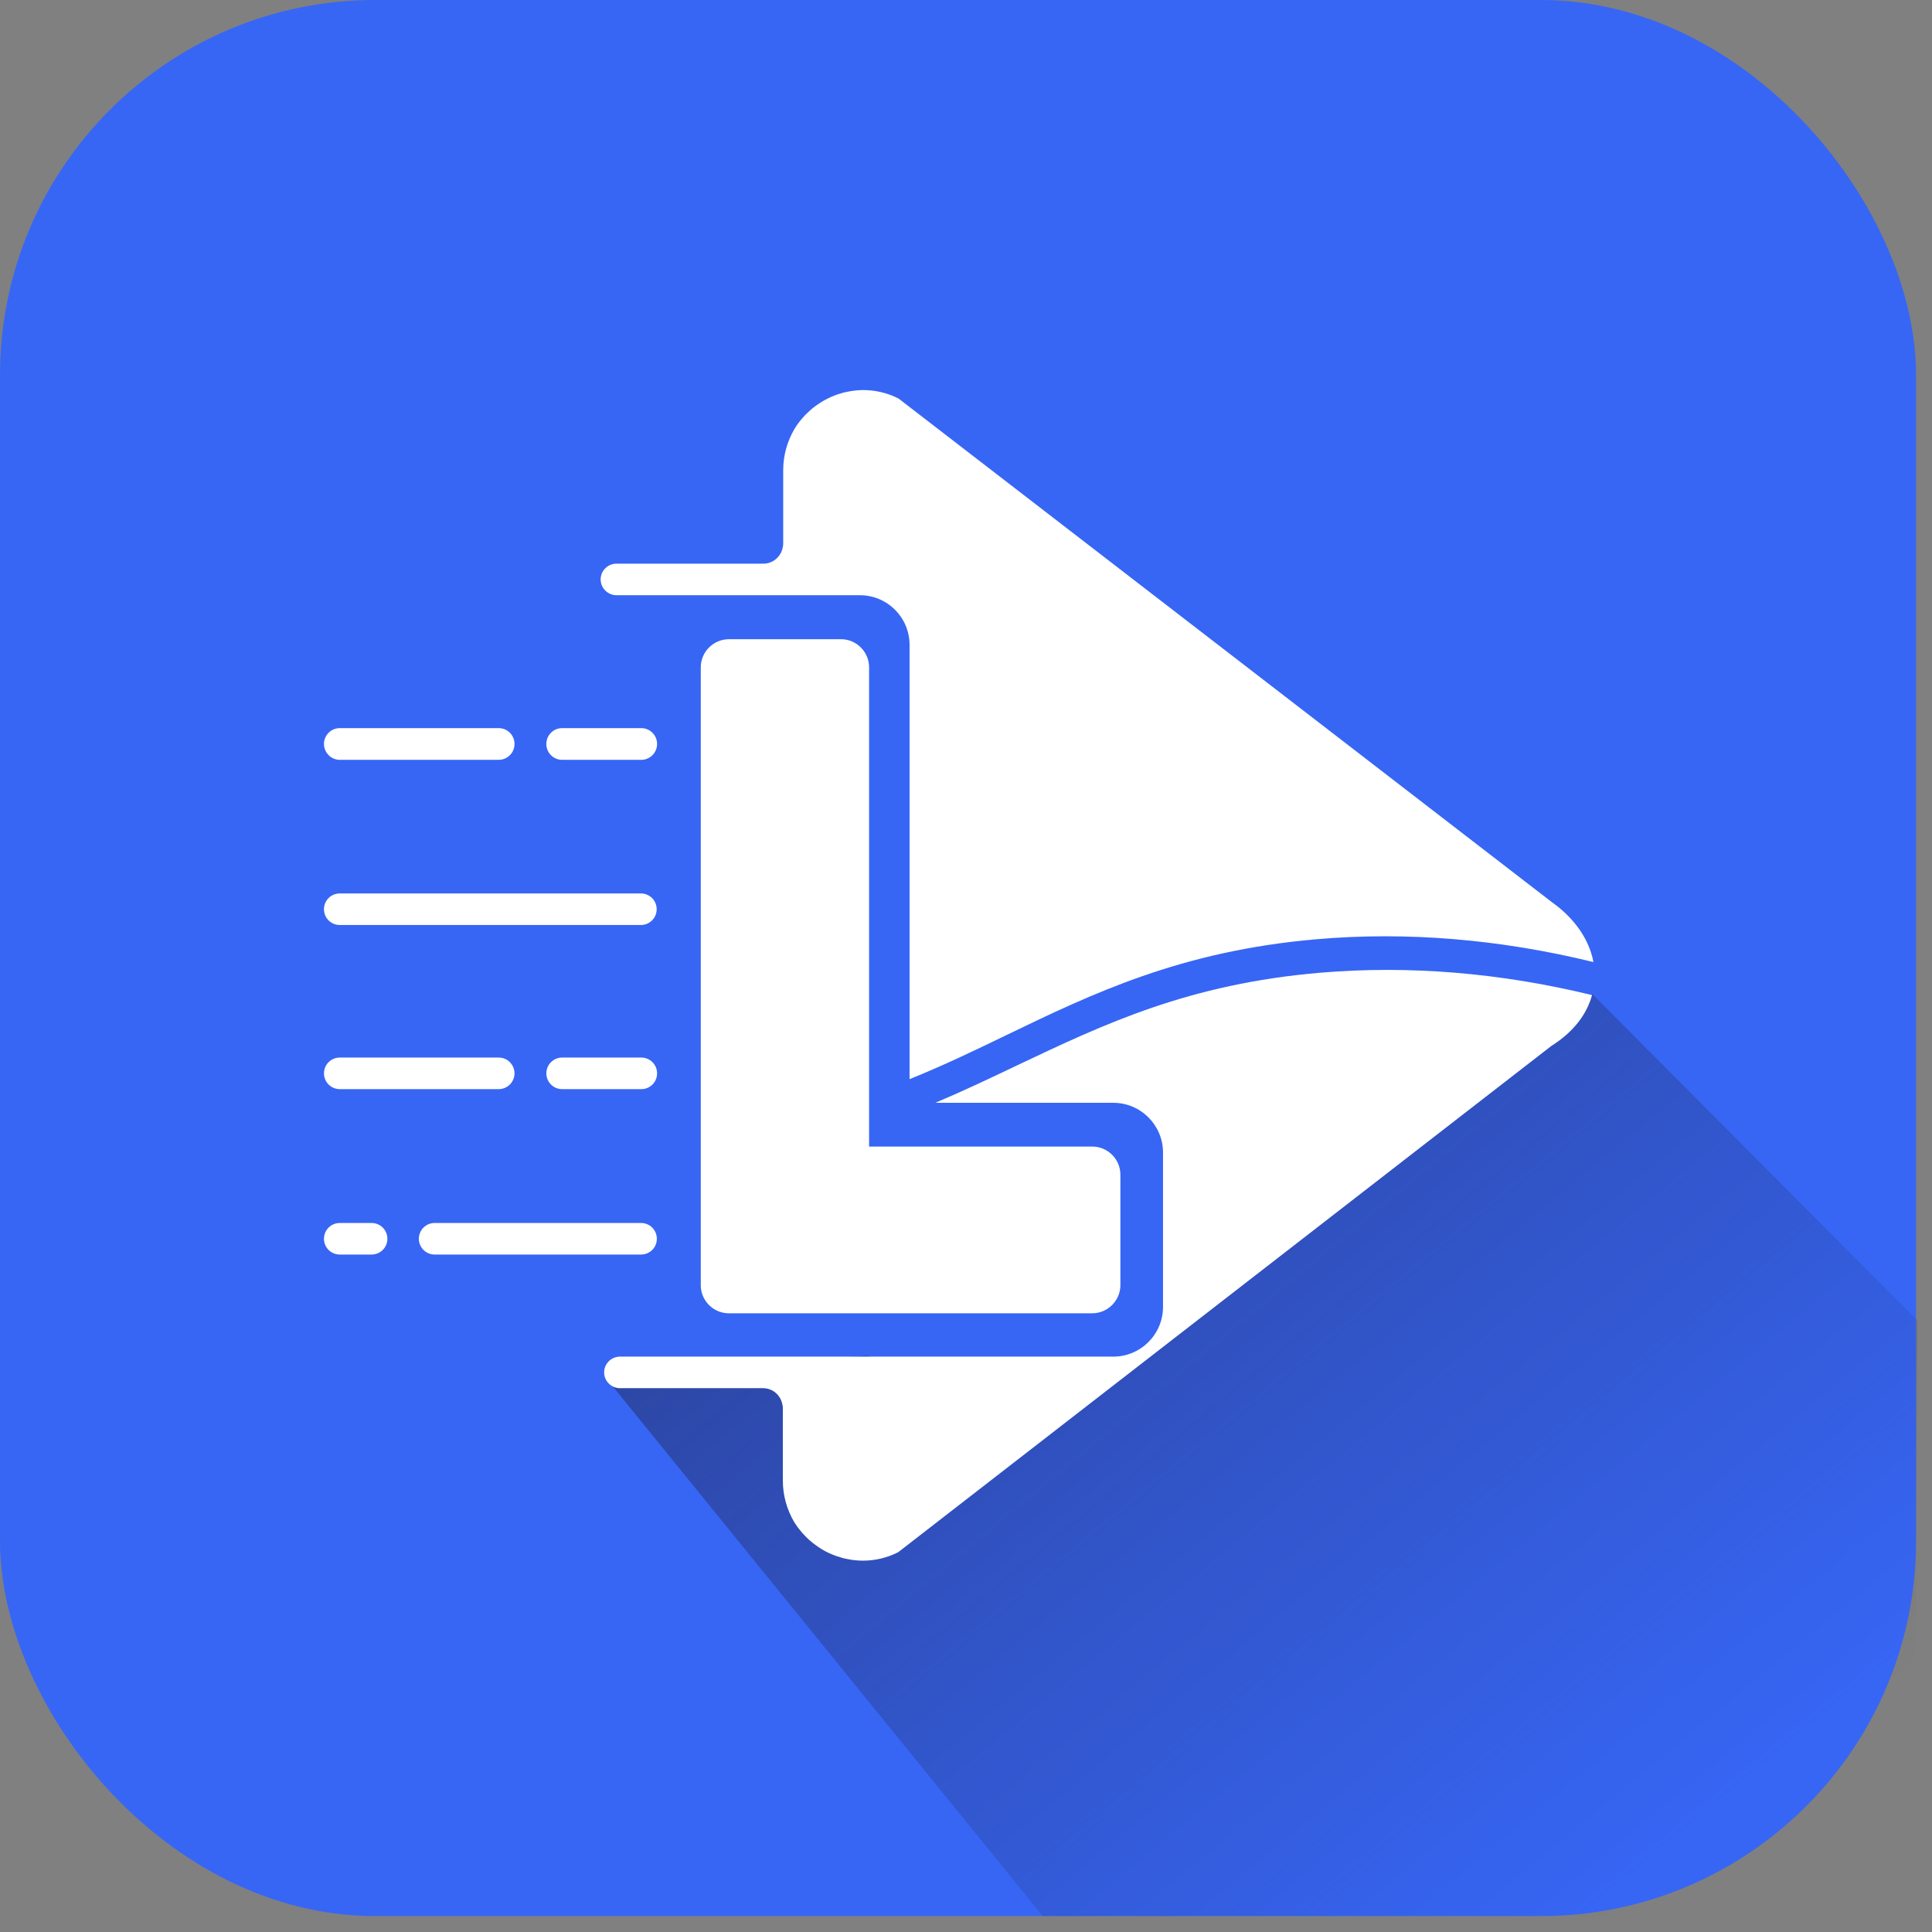 <svg width="112" height="112" viewBox="0 0 112 112" fill="none" xmlns="http://www.w3.org/2000/svg">
<rect x="0" y="0" width="112" height="112" fill="#808080" stroke="none"/>
<rect width="111.077" height="111.077" rx="21.748" fill="#3766F5"/>
<path fill-rule="evenodd" clip-rule="evenodd" d="M50.257 78.587L35.125 79.882L60.446 111.071H94.233C102.312 111.071 111.063 104.339 111.063 94.241L111.158 76.555L92.31 57.629L71.021 75.25L60.446 82.7L50.257 78.587Z" fill="url(#paint0_linear_2917_26503)"/>
<path d="M92.292 57.686C91.991 58.796 91.218 59.828 89.937 60.631L52.069 89.983C51.407 90.319 50.705 90.472 50.032 90.472C49.731 90.472 49.412 90.443 49.117 90.378C48.97 90.349 48.822 90.319 48.681 90.266C48.539 90.231 48.397 90.178 48.267 90.124C48.126 90.066 47.99 90.006 47.86 89.936C47.73 89.865 47.606 89.794 47.483 89.711C47.353 89.629 47.241 89.534 47.117 89.446C47.005 89.352 46.892 89.263 46.781 89.151C46.704 89.068 46.609 88.98 46.527 88.885C46.415 88.755 46.308 88.626 46.202 88.478C46.143 88.389 46.072 88.289 46.013 88.189C45.624 87.504 45.382 86.701 45.382 85.828V81.631C45.382 81.519 45.358 81.407 45.328 81.307C45.187 80.817 44.75 80.474 44.231 80.474H35.938C35.442 80.474 35.023 80.067 35.023 79.56C35.023 79.052 35.442 78.645 35.938 78.645H64.54C66.128 78.645 67.421 77.353 67.421 75.765V66.811C67.421 65.224 66.128 63.931 64.54 63.931H54.223C55.87 63.235 57.428 62.491 58.951 61.765C64.068 59.339 68.902 57.043 76.551 56.388C81.668 55.957 86.963 56.388 92.292 57.687L92.292 57.686Z" fill="white"/>
<path d="M92.372 55.771C86.937 54.443 81.536 53.995 76.319 54.449C68.439 55.128 63.304 57.612 58.335 60.009C56.541 60.877 54.693 61.768 52.728 62.559V37.386C52.728 35.792 51.441 34.506 49.847 34.506H35.741C35.233 34.506 34.82 34.087 34.82 33.591C34.82 33.084 35.233 32.676 35.741 32.676H44.252C44.771 32.676 45.208 32.328 45.35 31.844C45.379 31.738 45.403 31.626 45.403 31.519V27.258C45.403 26.384 45.645 25.582 46.035 24.903C46.093 24.803 46.164 24.696 46.223 24.608C46.43 24.325 46.66 24.059 46.914 23.835C46.984 23.764 47.067 23.705 47.138 23.64C47.262 23.551 47.374 23.457 47.504 23.38C47.728 23.227 47.97 23.103 48.224 22.991C48.33 22.944 48.442 22.902 48.542 22.867C48.59 22.849 48.655 22.831 48.702 22.82C48.843 22.767 48.991 22.737 49.139 22.708C49.434 22.648 49.753 22.613 50.053 22.613C50.726 22.613 51.429 22.767 52.09 23.103L89.958 52.295C91.109 53.11 91.876 54.131 92.225 55.199C92.29 55.388 92.337 55.577 92.372 55.772V55.771Z" fill="white"/>
<path d="M29.826 43.125V43.133C29.826 43.638 29.416 44.048 28.91 44.048H19.697C19.19 44.048 18.781 43.631 18.781 43.125C18.781 42.626 19.189 42.21 19.697 42.21H28.91C29.416 42.21 29.826 42.62 29.826 43.125Z" fill="white"/>
<path d="M38.092 43.125C38.092 43.631 37.684 44.048 37.177 44.048H32.587C32.081 44.048 31.672 43.638 31.672 43.133V43.125C31.672 42.62 32.081 42.21 32.587 42.21H37.177C37.684 42.21 38.092 42.626 38.092 43.125Z" fill="white"/>
<path d="M37.153 51.794H27.072H25.186H19.696C19.19 51.794 18.781 52.202 18.781 52.709C18.781 53.215 19.189 53.623 19.696 53.623H25.186H27.072H37.153C37.659 53.623 38.068 53.215 38.068 52.709C38.068 52.202 37.659 51.794 37.153 51.794Z" fill="white"/>
<path d="M29.826 62.223C29.826 62.728 29.416 63.138 28.91 63.138H19.697C19.19 63.138 18.781 62.73 18.781 62.223C18.781 61.717 19.189 61.308 19.697 61.308H28.91C29.416 61.308 29.826 61.718 29.826 62.223Z" fill="white"/>
<path d="M38.092 62.223C38.092 62.73 37.684 63.138 37.177 63.138H32.587C32.081 63.138 31.672 62.728 31.672 62.223C31.672 61.718 32.081 61.308 32.587 61.308H37.177C37.684 61.308 38.092 61.717 38.092 62.223Z" fill="white"/>
<path d="M19.696 70.898H21.542C22.048 70.898 22.457 71.308 22.457 71.813C22.457 72.318 22.048 72.727 21.542 72.727H19.696C19.19 72.727 18.781 72.319 18.781 71.813C18.781 71.306 19.189 70.898 19.696 70.898Z" fill="white"/>
<path d="M38.078 71.813C38.078 72.319 37.67 72.727 37.163 72.727H25.197C24.691 72.727 24.281 72.318 24.281 71.813C24.281 71.308 24.691 70.898 25.197 70.898H37.163C37.67 70.898 38.078 71.306 38.078 71.813Z" fill="white"/>
<path fill-rule="evenodd" clip-rule="evenodd" d="M42.254 37.055H48.753C49.649 37.055 50.382 37.79 50.382 38.684V66.467H63.321C64.217 66.467 64.95 67.202 64.95 68.096V74.503C64.95 75.397 64.215 76.132 63.321 76.132H48.753H42.254L42.213 76.132L42.171 76.13L42.129 76.127L42.088 76.124L42.047 76.119L42.007 76.113L41.967 76.106L41.927 76.099L41.888 76.09L41.848 76.081L41.81 76.07L41.771 76.059L41.733 76.046L41.695 76.033L41.658 76.019L41.621 76.004L41.585 75.988L41.55 75.971L41.514 75.954L41.479 75.935L41.445 75.916L41.411 75.896L41.378 75.875L41.345 75.853L41.313 75.831L41.281 75.808L41.25 75.784L41.219 75.759L41.19 75.734V75.734L41.16 75.708V75.708L41.132 75.681L41.104 75.654L41.076 75.626L41.05 75.597L41.023 75.568V75.568L40.998 75.538L40.974 75.507L40.95 75.476L40.927 75.445L40.904 75.412V75.412L40.883 75.379L40.862 75.346V75.346L40.842 75.312L40.822 75.278L40.804 75.243L40.786 75.208V75.208L40.769 75.172L40.754 75.136L40.739 75.099L40.724 75.062L40.711 75.025L40.699 74.987L40.687 74.948L40.677 74.91V74.91L40.667 74.871L40.658 74.831L40.651 74.791L40.644 74.751L40.638 74.711L40.633 74.67L40.63 74.629L40.627 74.588L40.625 74.546L40.625 74.504V68.097V38.685C40.625 37.789 41.358 37.056 42.254 37.056L42.254 37.055Z" fill="white"/>
<defs>
<linearGradient id="paint0_linear_2917_26503" x1="16.813" y1="26.928" x2="89.181" y2="114.443" gradientUnits="userSpaceOnUse">
<stop stop-color="#242C60"/>
<stop offset="1" stop-color="#242C60" stop-opacity="0"/>
</linearGradient>
</defs>
</svg>
